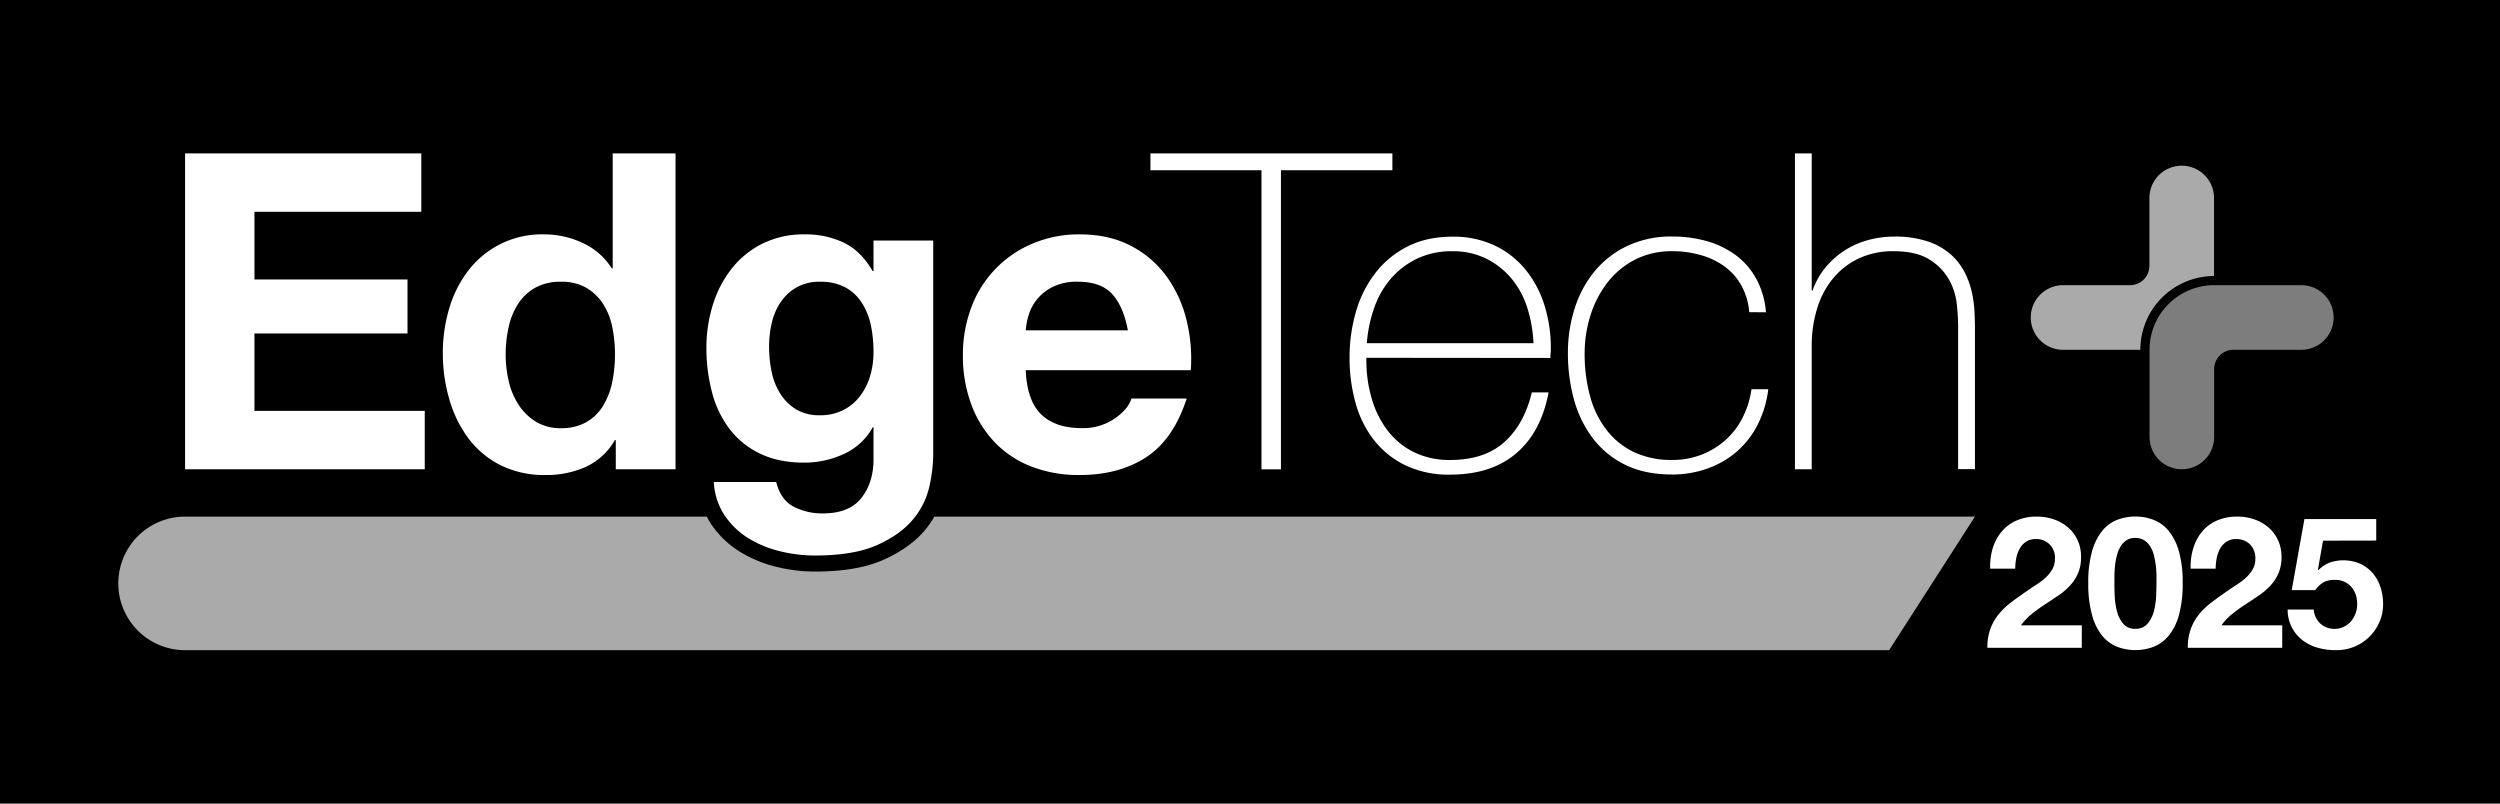 <svg id="レイヤー_1" data-name="レイヤー 1" xmlns="http://www.w3.org/2000/svg" viewBox="0 0 1120 360"><defs><style>.cls-1{fill:#aaa;}.cls-2{fill:#fff;}.cls-3{fill:#7d7d7d;}</style></defs><rect width="1120" height="360"/><path class="cls-1" d="M884.78,231.43H418.59a45.27,45.27,0,0,1-3.83,5.61c-4.4,5.43-10.68,10-18.67,13.62s-18.19,5.4-31.11,5.4a73.23,73.23,0,0,1-17-2.08,56.45,56.45,0,0,1-16.35-6.72A42.22,42.22,0,0,1,318.72,235a31.45,31.45,0,0,1-2.07-3.56H82.92a29.92,29.92,0,0,0,0,59.84H846.33Z"/><path class="cls-2" d="M188.74,68.73V94.89H114v30.32h68.56v24.18H114v34.68h76.29v26.16H82.92V68.73Z"/><path class="cls-2" d="M275.48,197.14a29,29,0,0,1-13,12,43.09,43.09,0,0,1-18.13,3.67,43.8,43.8,0,0,1-20.21-4.46,40.61,40.61,0,0,1-14.37-12.09,54.54,54.54,0,0,1-8.52-17.54,73.77,73.77,0,0,1-2.87-20.61,69.37,69.37,0,0,1,2.87-19.91,51.63,51.63,0,0,1,8.52-16.94,41.42,41.42,0,0,1,34-16.26,40.23,40.23,0,0,1,17.34,3.88,30.19,30.19,0,0,1,13,11.39h.38V68.73h28.15v141.5H275.87V197.14Zm-1.19-50.62a30,30,0,0,0-4.06-10.31A23,23,0,0,0,262.8,129a21.81,21.81,0,0,0-11.5-2.77A22.86,22.86,0,0,0,239.61,129a21.85,21.85,0,0,0-7.62,7.33,31.64,31.64,0,0,0-4.16,10.4,56.5,56.5,0,0,0-1.29,12.19,52.43,52.43,0,0,0,1.38,11.89,32.61,32.61,0,0,0,4.46,10.6,24.86,24.86,0,0,0,7.72,7.53,20.9,20.9,0,0,0,11.2,2.88A22.28,22.28,0,0,0,262.89,189a21,21,0,0,0,7.43-7.43,33.42,33.42,0,0,0,4-10.61,61.77,61.77,0,0,0,1.19-12.28A60.34,60.34,0,0,0,274.29,146.52Z"/><path class="cls-2" d="M466.46,185.65q6.33,6.15,18.22,6.15a25,25,0,0,0,14.67-4.27c4.09-2.84,6.61-5.84,7.53-9h24.77q-6,18.42-18.23,26.35t-29.73,7.93a58.41,58.41,0,0,1-21.79-3.86,45.56,45.56,0,0,1-16.45-11,49.44,49.44,0,0,1-10.4-17,62.46,62.46,0,0,1-3.67-21.81,59.93,59.93,0,0,1,3.76-21.39,49.53,49.53,0,0,1,27.26-28.54A52.9,52.9,0,0,1,483.69,105q13.08,0,22.79,5.06a45.47,45.47,0,0,1,16,13.58,55.8,55.8,0,0,1,9,19.41,72.6,72.6,0,0,1,2,22.79H459.53Q460.1,179.51,466.46,185.65Zm31.8-53.9c-3.36-3.69-8.49-5.54-15.35-5.54a24.33,24.33,0,0,0-11.2,2.28,20.87,20.87,0,0,0-10.91,12.77,31.84,31.84,0,0,0-1.27,6.74h45.76Q503.31,137.31,498.26,131.75Z"/><path class="cls-2" d="M515.4,76.27V68.73H623.79v7.54H573.86v134h-8.72v-134Z"/><path class="cls-2" d="M612.13,160.29v1.18a60.25,60.25,0,0,0,2.39,17.05,43.7,43.7,0,0,0,7.05,14.27,33.59,33.59,0,0,0,11.73,9.71,35.92,35.92,0,0,0,16.38,3.57q15.32,0,24.25-8t12.32-22.28h7.52q-3.36,17.83-14.55,27.34t-29.63,9.51a44.89,44.89,0,0,1-19.72-4.06,40.24,40.24,0,0,1-14.07-11.1,47.08,47.08,0,0,1-8.42-16.64,74.4,74.4,0,0,1-2.77-20.72,72.43,72.43,0,0,1,2.87-20.5,51.34,51.34,0,0,1,8.62-17.24,42.63,42.63,0,0,1,14.36-11.89q8.63-4.45,20.32-4.46a43.1,43.1,0,0,1,18.92,4,39.66,39.66,0,0,1,13.77,10.81,47.75,47.75,0,0,1,8.42,15.84,63.23,63.23,0,0,1,2.88,19.32c0,.67,0,1.43-.1,2.28s-.1,1.56-.1,2.09ZM687,153.75A61.12,61.12,0,0,0,684.26,138a39.06,39.06,0,0,0-7-13.07,35.18,35.18,0,0,0-11.32-9,33.21,33.21,0,0,0-15.21-3.37A35.61,35.61,0,0,0,634.59,116a36.43,36.43,0,0,0-11.73,9.12,40.69,40.69,0,0,0-7.34,13.18,61.44,61.44,0,0,0-3.18,15.46Z"/><path class="cls-2" d="M783.66,139.87A29.67,29.67,0,0,0,780.19,128a26.46,26.46,0,0,0-7.43-8.51,33.53,33.53,0,0,0-10.6-5.15,45.3,45.3,0,0,0-13-1.79,35.72,35.72,0,0,0-16.85,3.86,37.07,37.07,0,0,0-12.28,10.31,46.75,46.75,0,0,0-7.53,14.67,56.2,56.2,0,0,0-2.58,16.94,71.94,71.94,0,0,0,2.39,19,43,43,0,0,0,7.33,15.16,34.11,34.11,0,0,0,12.28,10,39.11,39.11,0,0,0,17.24,3.57,35.63,35.63,0,0,0,13.18-2.39,35.26,35.26,0,0,0,10.7-6.54,33.67,33.67,0,0,0,7.63-10,40.61,40.61,0,0,0,4-12.77h7.53a48,48,0,0,1-4.95,16.25,40,40,0,0,1-9.52,12A41,41,0,0,1,764.64,210a46.24,46.24,0,0,1-15.46,2.58q-12.48,0-21.31-4.46a40.84,40.84,0,0,1-14.46-12,51,51,0,0,1-8.32-17.34,77.7,77.7,0,0,1-2.67-20.5,65.22,65.22,0,0,1,3.07-20.21,49.44,49.44,0,0,1,9-16.66,42.88,42.88,0,0,1,14.66-11.28,45.87,45.87,0,0,1,20-4.17,56,56,0,0,1,15.56,2.08,40.39,40.39,0,0,1,12.88,6.25,32.62,32.62,0,0,1,9.21,10.6,37.52,37.52,0,0,1,4.35,15Z"/><path class="cls-2" d="M811.65,68.73v61.43h.4a32.65,32.65,0,0,1,5.66-10.2,37.36,37.36,0,0,1,19.11-12.38,43.67,43.67,0,0,1,11.7-1.59,46.36,46.36,0,0,1,15.16,2.18,29.73,29.73,0,0,1,10.2,5.75,27.92,27.92,0,0,1,6.25,8,37.54,37.54,0,0,1,3.26,9,53.06,53.06,0,0,1,1.19,8.81q.2,4.28.2,7.43v63h-7.54V145.82a94.31,94.31,0,0,0-.59-9.51,28.87,28.87,0,0,0-3.47-11,25.2,25.2,0,0,0-8.72-9q-5.84-3.75-16.15-3.76a35.71,35.71,0,0,0-15.44,3.17,33.48,33.48,0,0,0-11.51,8.82A38.8,38.8,0,0,0,814.14,138a56.31,56.31,0,0,0-2.49,17.15v55.09h-7.52V68.73Z"/><path class="cls-2" d="M416.4,217.75a34.67,34.67,0,0,1-7.23,14.76q-5.55,6.84-16.05,11.6T365,248.87A65.38,65.38,0,0,1,349.62,247a48.88,48.88,0,0,1-14.27-5.84,35.19,35.19,0,0,1-10.69-10.21,29.63,29.63,0,0,1-4.86-15h27.94q2,7.93,7.73,11A27.72,27.72,0,0,0,368.75,230q11.88,0,17.34-7.14t5.24-18V191.4H391a28,28,0,0,1-13,12,42.12,42.12,0,0,1-17.73,3.86c-7.66,0-14.28-1.36-19.82-4.07a37.22,37.22,0,0,1-13.67-11.09,46,46,0,0,1-7.82-16.45,77.52,77.52,0,0,1-2.49-19.91,64.14,64.14,0,0,1,2.87-19.13,50.05,50.05,0,0,1,8.43-16.24,40.68,40.68,0,0,1,13.77-11.2A41.3,41.3,0,0,1,360.42,105a39.47,39.47,0,0,1,17.74,3.78q7.63,3.75,12.79,12.67h.38V107.77h26.76v95.91A68.7,68.7,0,0,1,416.4,217.75Zm-38.54-34.08a22,22,0,0,0,7.53-6.34,28,28,0,0,0,4.46-9,37.4,37.4,0,0,0,1.48-10.6,57.57,57.57,0,0,0-1.18-12,30,30,0,0,0-4-10,20.56,20.56,0,0,0-7.33-6.93,23.2,23.2,0,0,0-11.49-2.57,20.51,20.51,0,0,0-10.2,2.37A21.35,21.35,0,0,0,350,135a27.18,27.18,0,0,0-4.16,9.31,46,46,0,0,0-1.29,11,55.68,55.68,0,0,0,1.09,11,29.37,29.37,0,0,0,3.77,9.8,21.9,21.9,0,0,0,7,7.14,20,20,0,0,0,10.9,2.78A22.42,22.42,0,0,0,377.86,183.67Z"/><path class="cls-1" d="M991.88,123.66h0V88.77s0,0,0-.07a14.47,14.47,0,0,0-28.94,0v30.38a8.68,8.68,0,0,1-8.68,8.68H923.88a14.48,14.48,0,0,0,0,28.95h35A33.06,33.06,0,0,1,991.88,123.66Z"/><path class="cls-3" d="M1030.94,127.76H991.88A28.94,28.94,0,0,0,963,156.7h0v39.06a14.47,14.47,0,0,0,28.94,0V165.38a8.67,8.67,0,0,1,8.68-8.68h30.38a14.47,14.47,0,0,0,0-28.94Z"/><path class="cls-2" d="M892.76,245.55a21.53,21.53,0,0,1,4-7.41,17.93,17.93,0,0,1,6.62-4.93,22.31,22.31,0,0,1,9.18-1.77,23,23,0,0,1,7.53,1.23,19.44,19.44,0,0,1,6.3,3.54,16.7,16.7,0,0,1,4.31,5.68,17.26,17.26,0,0,1,1.61,7.57,18.11,18.11,0,0,1-1.4,7.49,19.45,19.45,0,0,1-3.7,5.55,31.08,31.08,0,0,1-5.22,4.4c-2,1.32-3.91,2.63-5.89,3.91s-3.89,2.68-5.76,4.16a26.42,26.42,0,0,0-4.94,5.18h27.24V290.2h-42.3a24.05,24.05,0,0,1,1.44-8.73,23.34,23.34,0,0,1,3.91-6.62,33.78,33.78,0,0,1,5.81-5.39q3.31-2.47,7-5,1.89-1.32,4-2.67a27.55,27.55,0,0,0,3.91-3,15.9,15.9,0,0,0,3-3.7,9.18,9.18,0,0,0,1.19-4.7,8.2,8.2,0,0,0-8.63-8.88,7.49,7.49,0,0,0-4.32,1.19,8.88,8.88,0,0,0-2.84,3.12,14.31,14.31,0,0,0-1.53,4.29,24.58,24.58,0,0,0-.45,4.65H891.61A27.62,27.62,0,0,1,892.76,245.55Z"/><path class="cls-2" d="M937.24,247a25.31,25.31,0,0,1,4.56-9.17,16.37,16.37,0,0,1,6.71-4.94,22.18,22.18,0,0,1,8.1-1.48,22.43,22.43,0,0,1,8.19,1.48,16.62,16.62,0,0,1,6.75,4.94,25,25,0,0,1,4.61,9.17,50.84,50.84,0,0,1,1.68,14.12,52.8,52.8,0,0,1-1.68,14.44,25.09,25.09,0,0,1-4.61,9.26,16.71,16.71,0,0,1-6.75,4.94,22.63,22.63,0,0,1-8.19,1.47,22.38,22.38,0,0,1-8.1-1.47,16.46,16.46,0,0,1-6.71-4.94,25.36,25.36,0,0,1-4.56-9.26,52.38,52.38,0,0,1-1.69-14.44A50.43,50.43,0,0,1,937.24,247Zm10.16,20.08a31.89,31.89,0,0,0,1,6.75,14.44,14.44,0,0,0,2.75,5.56,6.65,6.65,0,0,0,5.43,2.3,6.86,6.86,0,0,0,5.56-2.3,14.24,14.24,0,0,0,2.8-5.56,31.89,31.89,0,0,0,1-6.75q.16-3.5.16-6c0-1,0-2.19,0-3.58a41,41,0,0,0-.33-4.33,41.52,41.52,0,0,0-.82-4.4,13.69,13.69,0,0,0-1.61-3.91,8.88,8.88,0,0,0-2.72-2.8,7.22,7.22,0,0,0-4-1.06,7.06,7.06,0,0,0-4,1.06,8.72,8.72,0,0,0-2.63,2.8,14.92,14.92,0,0,0-1.6,3.91,30.43,30.43,0,0,0-.83,4.4c-.16,1.49-.26,2.92-.29,4.33s0,2.59,0,3.58Q947.23,263.61,947.4,267.11Z"/><path class="cls-2" d="M982.61,245.55a21.36,21.36,0,0,1,3.95-7.41,17.85,17.85,0,0,1,6.62-4.93,22.28,22.28,0,0,1,9.18-1.77,23,23,0,0,1,7.53,1.23,19.39,19.39,0,0,1,6.29,3.54,16.72,16.72,0,0,1,4.32,5.68,17.26,17.26,0,0,1,1.61,7.57,18.27,18.27,0,0,1-1.4,7.49,19.87,19.87,0,0,1-3.7,5.55,31.16,31.16,0,0,1-5.23,4.4c-1.95,1.32-3.91,2.63-5.88,3.91s-3.9,2.68-5.76,4.16a26.13,26.13,0,0,0-4.94,5.18h27.24V290.2h-42.3a24.05,24.05,0,0,1,1.44-8.73,23.11,23.11,0,0,1,3.91-6.62,33.7,33.7,0,0,1,5.8-5.39q3.33-2.47,7-5c1.27-.88,2.61-1.77,4-2.67a27.55,27.55,0,0,0,3.91-3,16.17,16.17,0,0,0,3-3.7,9.28,9.28,0,0,0,1.19-4.7,8.7,8.7,0,0,0-2.42-6.54,8.59,8.59,0,0,0-6.22-2.34,7.51,7.51,0,0,0-4.32,1.19,9,9,0,0,0-2.84,3.12,14.57,14.57,0,0,0-1.52,4.29,24.58,24.58,0,0,0-.45,4.65h-11.2A27.62,27.62,0,0,1,982.61,245.55Z"/><path class="cls-2" d="M1040.72,242.22l-2.31,13.08.17.17a14.59,14.59,0,0,1,5.1-3.42,19.08,19.08,0,0,1,13.74.53,16.79,16.79,0,0,1,5.56,4.2,18.25,18.25,0,0,1,3.45,6.21,23.89,23.89,0,0,1,1.2,7.62,19.89,19.89,0,0,1-1.73,8.27,21.1,21.1,0,0,1-4.65,6.63,20.82,20.82,0,0,1-6.79,4.32,21.15,21.15,0,0,1-8.23,1.43,29,29,0,0,1-8-1.1,19.93,19.93,0,0,1-6.79-3.42,17.08,17.08,0,0,1-4.73-5.72,17.64,17.64,0,0,1-1.85-7.94h11.68a9.58,9.58,0,0,0,3,6.3,9.21,9.21,0,0,0,6.5,2.34,9,9,0,0,0,4.15-1,9.89,9.89,0,0,0,3.13-2.47,11.15,11.15,0,0,0,2-3.53,12.53,12.53,0,0,0,.7-4.16,13.2,13.2,0,0,0-.66-4.2,9.87,9.87,0,0,0-2-3.46,9.38,9.38,0,0,0-3.13-2.3,10,10,0,0,0-4.19-.82,10.37,10.37,0,0,0-5.11,1.11,11.85,11.85,0,0,0-3.7,3.5h-10.54l5.69-31.85h32.17v9.63Z"/></svg>